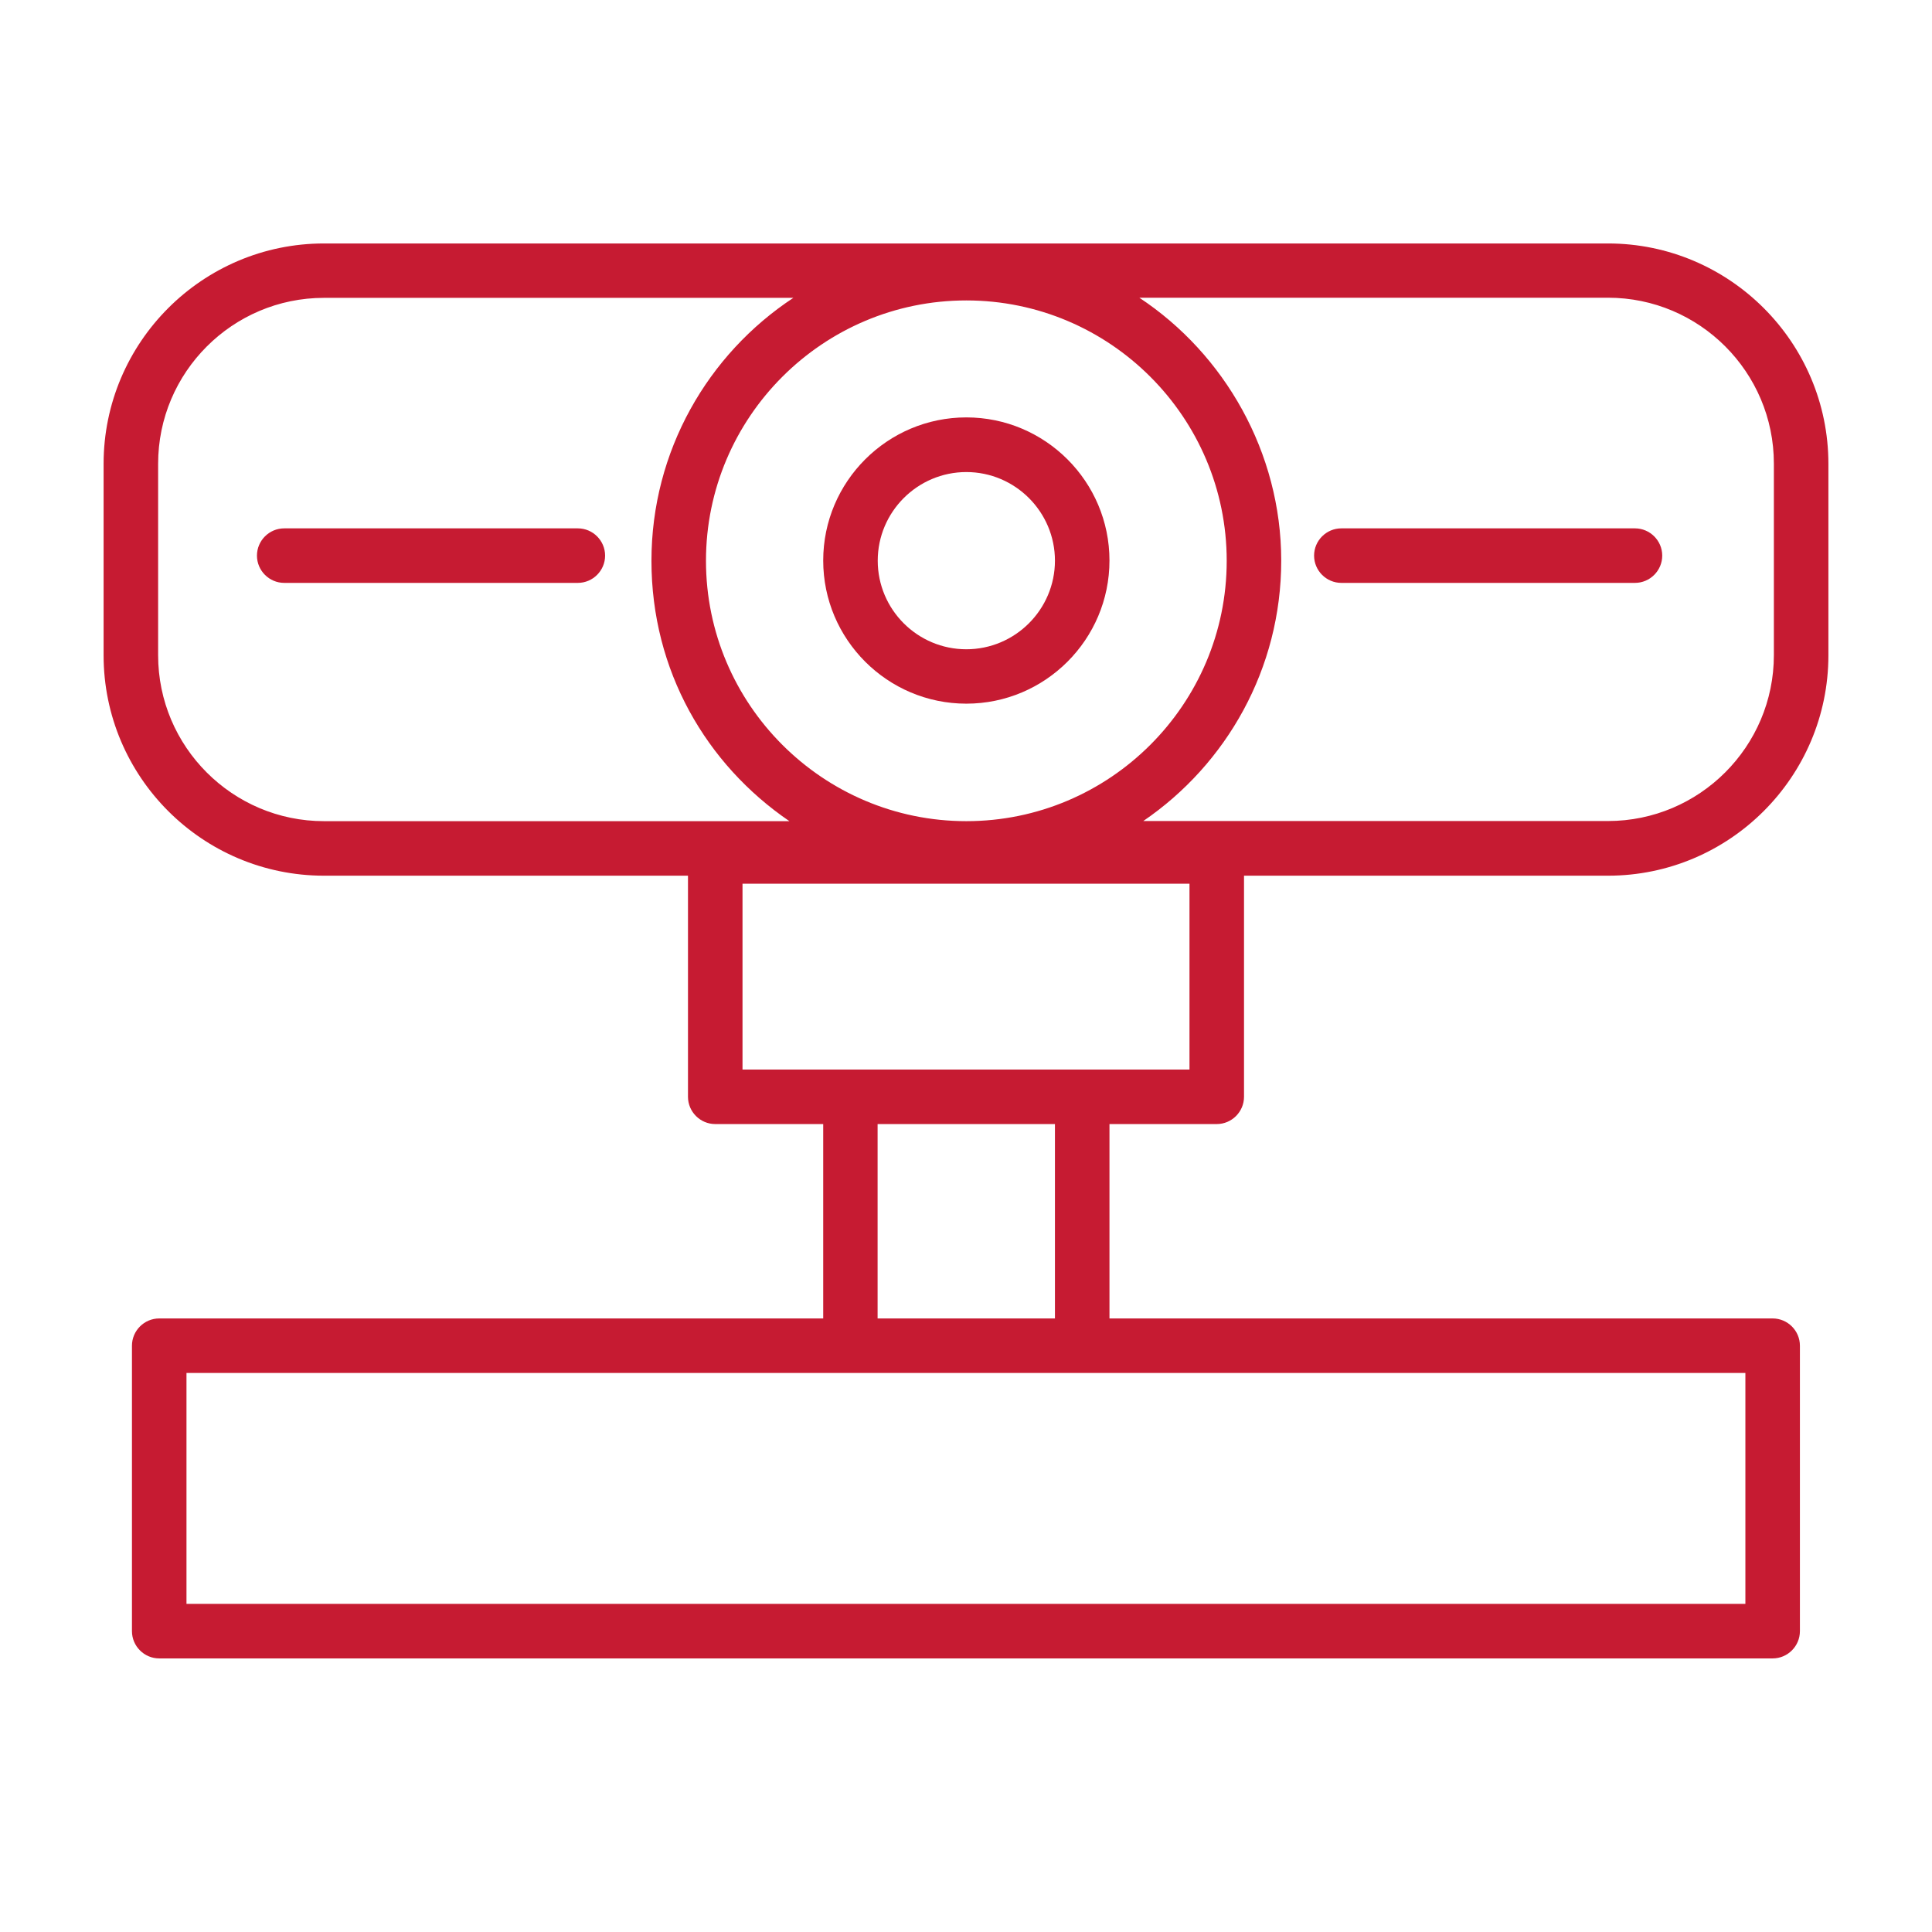 <?xml version="1.0" encoding="UTF-8"?>
<svg id="Pfade" xmlns="http://www.w3.org/2000/svg" viewBox="0 0 141.73 141.73">
  <path d="M70.89,30.62c-5.79,0-10.5,4.71-10.5,10.5s4.71,10.5,10.5,10.5,10.5-4.71,10.5-10.5-4.71-10.5-10.5-10.5ZM70.89,47.63c-3.59,0-6.5-2.92-6.5-6.5s2.92-6.5,6.5-6.5,6.5,2.92,6.5,6.5-2.92,6.5-6.5,6.5Z" fill="#c61b32"/>
  <path d="M42.39,38.76h-21.54c-1.1,0-2,.9-2,2s.9,2,2,2h21.54c1.1,0,2-.9,2-2s-.9-2-2-2Z" fill="#c61b32"/>
  <path d="M98.4,42.76h21.54c1.1,0,2-.9,2-2s-.9-2-2-2h-21.54c-1.1,0-2,.9-2,2s.9,2,2,2Z" fill="#c61b32"/>
  <path d="M89.26,82.46c1.1,0,2-.9,2-2v-16.22h26.7c8.92,0,16.17-7.26,16.17-16.17v-14.04c0-8.92-7.26-16.17-16.17-16.17H23.77c-8.92,0-16.17,7.26-16.17,16.17v14.04c0,8.92,7.25,16.17,16.17,16.17h26.7v16.22c0,1.1.9,2,2,2h7.92v14.26H11.68c-1.1,0-2,.9-2,2v20.94c0,1.1.9,2,2,2h118.36c1.1,0,2-.9,2-2v-20.94c0-1.1-.9-2-2-2h-48.65v-14.26h7.87ZM130.13,34.02v14.04c0,6.71-5.46,12.17-12.17,12.17h-34.09c6.1-4.16,10.12-11.17,10.12-19.1s-4.15-15.15-10.41-19.29h34.38c6.71,0,12.17,5.46,12.17,12.17ZM70.89,60.24c-10.53,0-19.1-8.57-19.1-19.1s8.57-19.1,19.1-19.1,19.1,8.57,19.1,19.1-8.57,19.1-19.1,19.1ZM11.6,48.06v-14.04c0-6.71,5.46-12.17,12.17-12.17h34.43c-6.27,4.13-10.41,11.24-10.41,19.29s4.02,14.94,10.12,19.1H23.77c-6.71,0-12.17-5.46-12.17-12.17ZM54.47,64.83h32.79v13.63h-32.79v-13.63ZM128.05,117.66H13.68v-16.94h114.36v16.94ZM77.39,96.72h-13.01v-14.26h13.01v14.26Z" fill="#c61b32"/>
</svg>